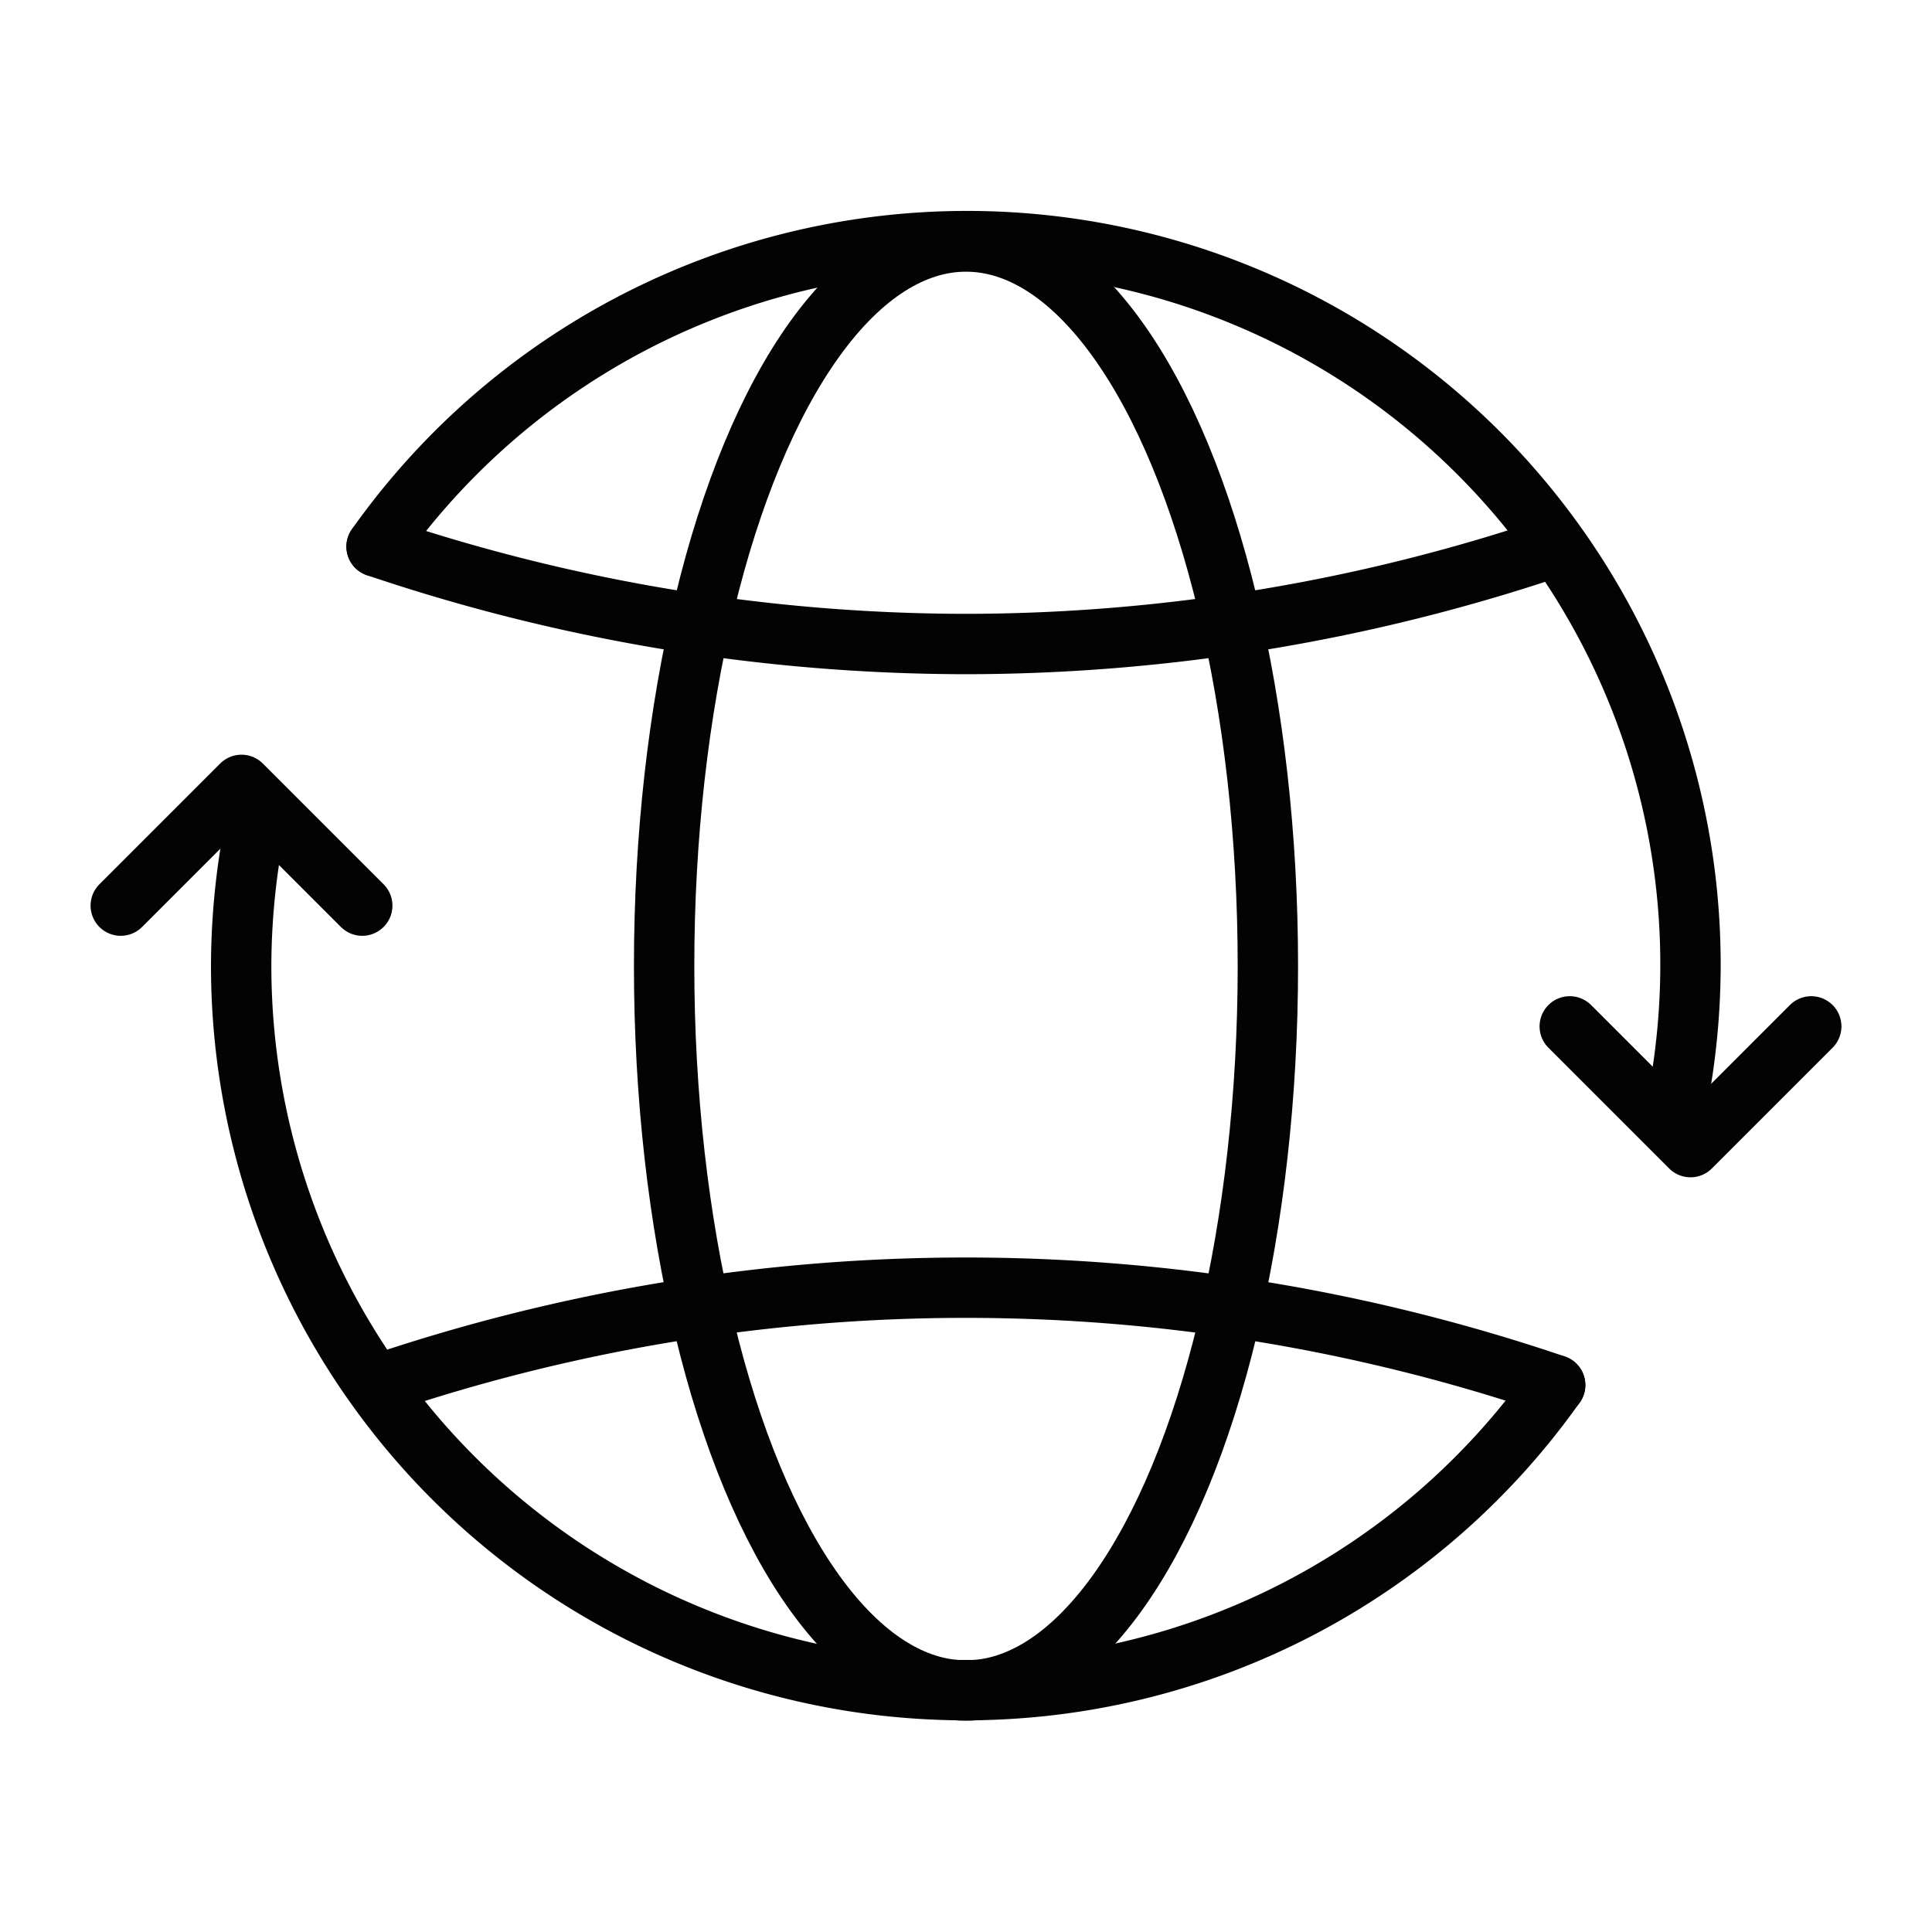 <svg id="World_Transaction_Transfer" data-name="World, Transaction, Transfer" xmlns="http://www.w3.org/2000/svg" width="64" height="64" viewBox="0 0 64 64">
  <g id="Group">
    <g id="Group-2" data-name="Group" transform="translate(4 8)">
      <path id="Path" d="M0,4,4,0,8,4" transform="translate(0 18)" fill="none" stroke="#030303" stroke-linecap="round" stroke-linejoin="round" stroke-width="2"/>
      <path id="Path-2" data-name="Path" d="M8,0,4,4,0,0" transform="translate(48 26)" fill="none" stroke="#030303" stroke-linecap="round" stroke-linejoin="round" stroke-width="2"/>
      <path id="Path-3" data-name="Path" d="M0,10.107A23.964,23.964,0,0,1,42.92,29.3" transform="translate(8.475 0)" fill="none" stroke="#030303" stroke-linecap="round" stroke-linejoin="round" stroke-width="2"/>
      <path id="Path-4" data-name="Path" d="M39.051,0A61.117,61.117,0,0,1,19.525,3.227,61.117,61.117,0,0,1,0,0" transform="translate(8.475 10.107)" fill="none" stroke="#030303" stroke-linecap="round" stroke-linejoin="round" stroke-width="2"/>
      <path id="Path-5" data-name="Path" d="M43.525,19.195A23.927,23.927,0,0,1,24,29.3,24,24,0,0,1,0,5.3,24.108,24.108,0,0,1,.605,0" transform="translate(3.989 18.688)" fill="none" stroke="#030303" stroke-linecap="round" stroke-linejoin="round" stroke-width="2"/>
      <path id="Path-6" data-name="Path" d="M0,3.227a60.69,60.69,0,0,1,39.051,0" transform="translate(8.467 34.656)" fill="none" stroke="#030303" stroke-linecap="round" stroke-linejoin="round" stroke-width="2"/>
      <ellipse id="Oval" cx="10" cy="24" rx="10" ry="24" transform="translate(18 0)" fill="none" stroke="#030303" stroke-linecap="round" stroke-linejoin="round" stroke-width="2"/>
    </g>
    <rect id="Rectangle" width="64" height="64" fill="none"/>
  </g>
</svg>
